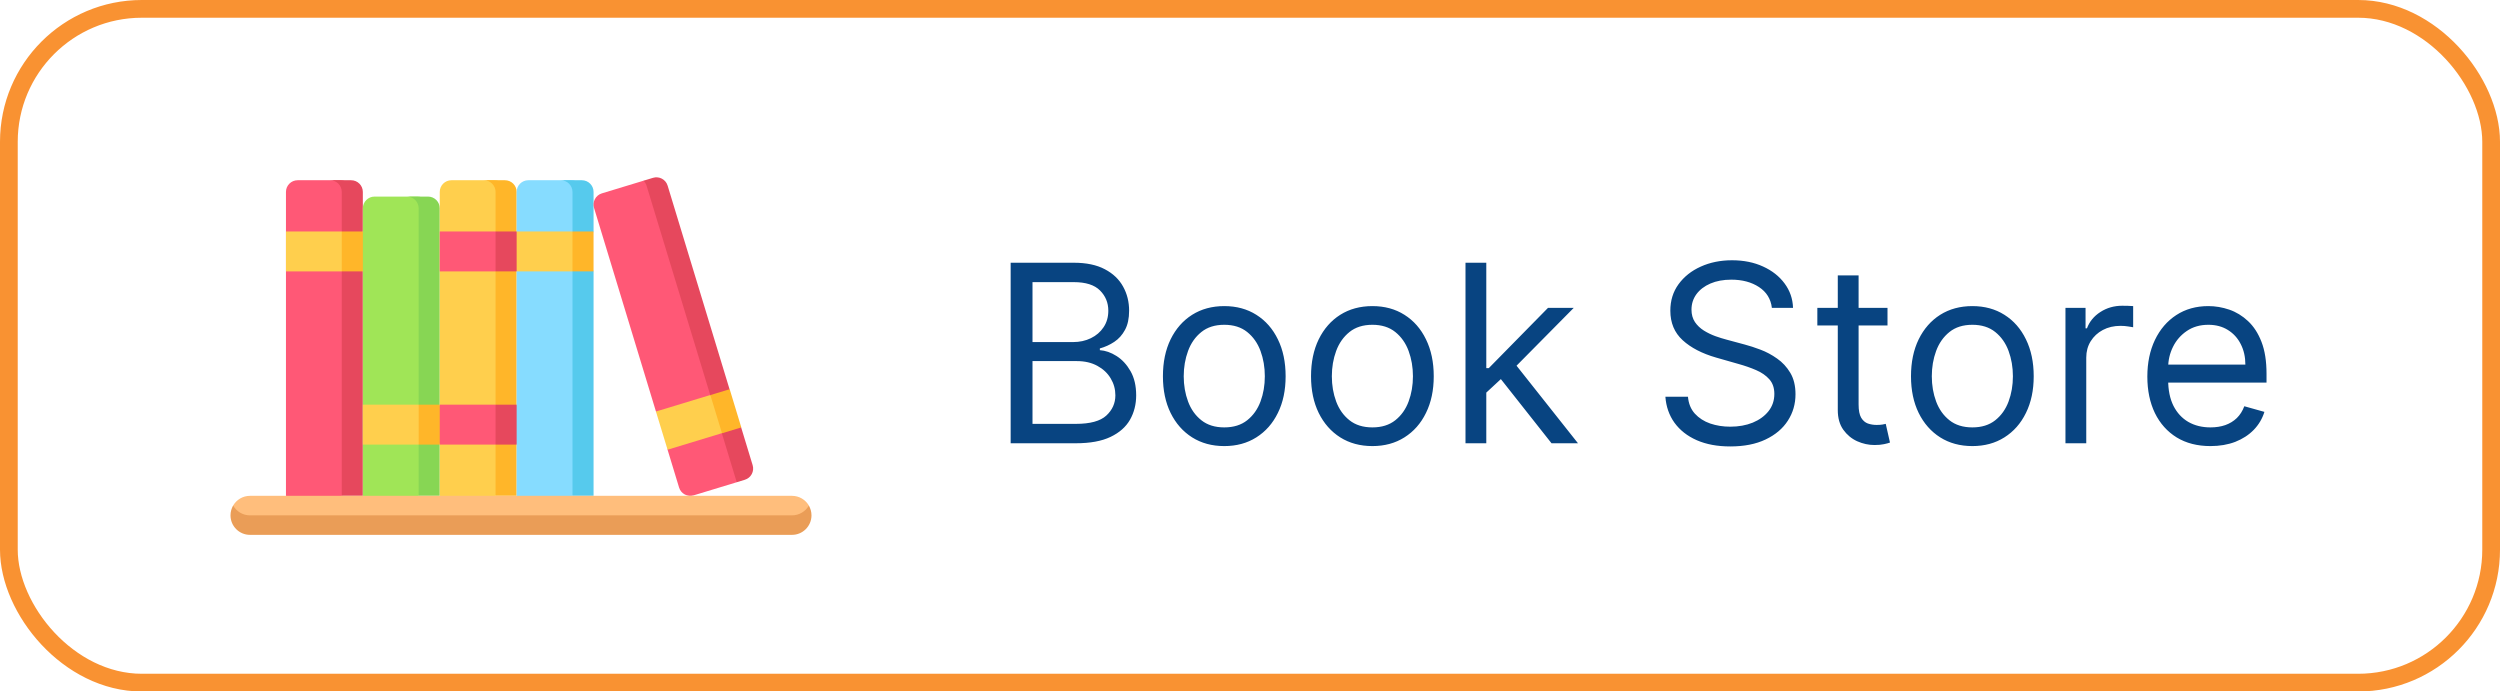 <svg width="141" height="39" viewBox="0 0 141 39" fill="none" xmlns="http://www.w3.org/2000/svg">
<rect x="0.5" y="0.5" width="140" height="38" rx="7.5" stroke="#F99232"/>
<path d="M19.871 27.371L19.276 27.965L18.297 28.56L16.128 27.965V10.825C16.128 10.461 16.424 10.165 16.788 10.165H18.615H19.21C19.575 10.165 19.871 10.461 19.871 10.825V27.371Z" fill="#FF5876"/>
<path d="M19.803 10.165H18.614C18.979 10.165 19.275 10.461 19.275 10.825V27.965H20.464V15.306L19.869 14.181L20.464 13.055V10.825C20.464 10.461 20.168 10.165 19.803 10.165Z" fill="#E6485D"/>
<path d="M24.207 27.371L23.613 27.965L22.634 28.56L20.465 27.965V15.306L19.87 14.181L20.465 13.055V11.748C20.465 11.383 20.761 11.087 21.126 11.087H22.952H23.547C23.912 11.087 24.208 11.383 24.208 11.748L24.207 27.371Z" fill="#A0E557"/>
<path d="M24.14 11.087H22.951C23.316 11.087 23.612 11.383 23.612 11.748V27.965H24.801V25.076L24.206 23.95L24.801 22.824V11.748C24.801 11.383 24.505 11.087 24.14 11.087Z" fill="#87D654"/>
<path d="M28.544 27.371L27.95 27.965L26.97 28.56L24.802 27.965V10.825C24.802 10.461 25.097 10.165 25.462 10.165H27.289H27.884C28.248 10.165 28.544 10.461 28.544 10.825V27.371H28.544Z" fill="#FFCF4D"/>
<path d="M28.478 10.165H27.289C27.654 10.165 27.95 10.461 27.95 10.825V27.965H29.139V25.076L28.544 23.95L29.139 22.824V10.825C29.139 10.461 28.843 10.165 28.478 10.165Z" fill="#FFB629"/>
<path d="M32.881 27.371L32.287 27.965L31.307 28.56L29.139 27.965V25.076L28.544 23.95L29.139 22.824V10.825C29.139 10.461 29.434 10.165 29.799 10.165H31.626H32.221C32.585 10.165 32.881 10.461 32.881 10.825V27.371Z" fill="#86DCFF"/>
<path d="M32.816 10.165H31.627C31.992 10.165 32.288 10.461 32.288 10.825V27.965H33.477V15.306L32.882 14.18L33.477 13.055V10.825C33.477 10.46 33.181 10.165 32.816 10.165Z" fill="#56CAED"/>
<path d="M41.553 27.198L39.124 27.937C38.775 28.043 38.406 27.846 38.3 27.497L37.651 25.364L37.972 24.051L36.996 23.21L33.505 11.73C33.399 11.381 33.596 11.012 33.945 10.906L36.294 10.192C36.294 10.192 37.217 10.316 37.323 10.665L41.906 26.143C42.011 26.492 41.553 27.198 41.553 27.198Z" fill="#FF5876"/>
<path d="M36.468 10.478L41.552 27.198L42.009 27.059C42.358 26.953 42.555 26.584 42.449 26.235L41.8 24.102L41.021 23.159L41.145 21.948L37.654 10.469C37.548 10.12 37.179 9.923 36.83 10.029L36.293 10.192C36.372 10.268 36.434 10.365 36.468 10.478Z" fill="#E6485D"/>
<path d="M44.668 29.571H14.1C13.493 29.571 13.054 28.677 13.148 28.515C13.338 28.186 13.693 27.965 14.1 27.965H44.668C45.075 27.965 45.431 28.186 45.621 28.515C45.715 28.677 45.276 29.571 44.668 29.571Z" fill="#FFBE7C"/>
<path d="M44.668 29.066H14.1C13.693 29.066 13.339 28.844 13.148 28.515C13.055 28.677 13 28.865 13 29.066C13 29.673 13.492 30.166 14.1 30.166H44.668C45.276 30.166 45.768 29.673 45.768 29.066C45.768 28.865 45.713 28.677 45.62 28.515C45.429 28.844 45.075 29.066 44.668 29.066Z" fill="#EA9D57"/>
<path d="M19.276 15.306H16.128V13.055H19.276L19.871 14.181L19.276 15.306Z" fill="#FFCF4D"/>
<path d="M19.275 13.055H20.465V15.306H19.275V13.055Z" fill="#FFB629"/>
<path d="M27.95 15.306H24.802V13.055H27.95L28.544 14.181L27.95 15.306Z" fill="#FF5876"/>
<path d="M27.95 25.076H24.802L24.207 23.95L24.802 22.824H27.95L28.544 23.95L27.95 25.076Z" fill="#FF5876"/>
<path d="M27.95 22.824H29.139V25.076H27.95V22.824Z" fill="#E6485D"/>
<path d="M40.712 24.433L37.651 25.364L36.995 23.21L40.056 22.279L41.021 23.159L40.712 24.433Z" fill="#FFCF4D"/>
<path d="M40.065 22.282L41.154 21.951L41.809 24.106L40.721 24.437L40.065 22.282Z" fill="#FFB629"/>
<path d="M23.612 25.076H20.464V22.824H23.612L24.207 23.95L23.612 25.076Z" fill="#FFCF4D"/>
<path d="M23.613 22.824H24.802V25.076H23.613V22.824Z" fill="#FFB629"/>
<path d="M32.287 15.306H29.139L28.544 14.181L29.139 13.055H32.287L32.881 14.181L32.287 15.306Z" fill="#FFCF4D"/>
<path d="M32.287 13.055H33.476V15.306H32.287V13.055Z" fill="#FFB629"/>
<path d="M27.95 13.055H29.139V15.306H27.95V13.055Z" fill="#E6485D"/>
<path d="M57.001 25V14.818H60.56C61.27 14.818 61.855 14.941 62.315 15.186C62.776 15.428 63.119 15.755 63.344 16.166C63.57 16.573 63.682 17.026 63.682 17.523C63.682 17.96 63.605 18.322 63.449 18.607C63.296 18.892 63.094 19.117 62.842 19.283C62.594 19.448 62.323 19.571 62.032 19.651V19.75C62.343 19.77 62.657 19.879 62.971 20.078C63.286 20.277 63.55 20.562 63.762 20.933C63.974 21.305 64.08 21.759 64.08 22.296C64.08 22.806 63.964 23.265 63.732 23.673C63.5 24.08 63.134 24.403 62.633 24.642C62.133 24.881 61.482 25 60.679 25H57.001ZM58.233 23.906H60.679C61.485 23.906 62.057 23.75 62.395 23.439C62.736 23.124 62.907 22.743 62.907 22.296C62.907 21.951 62.819 21.633 62.643 21.341C62.468 21.046 62.217 20.811 61.893 20.635C61.568 20.456 61.183 20.366 60.739 20.366H58.233V23.906ZM58.233 19.293H60.52C60.892 19.293 61.226 19.22 61.525 19.074C61.826 18.928 62.065 18.723 62.241 18.457C62.42 18.192 62.509 17.881 62.509 17.523C62.509 17.075 62.353 16.696 62.042 16.384C61.73 16.069 61.236 15.912 60.56 15.912H58.233V19.293ZM69.049 25.159C68.36 25.159 67.755 24.995 67.235 24.667C66.718 24.339 66.313 23.88 66.022 23.29C65.733 22.7 65.589 22.01 65.589 21.222C65.589 20.426 65.733 19.732 66.022 19.139C66.313 18.545 66.718 18.084 67.235 17.756C67.755 17.428 68.36 17.264 69.049 17.264C69.739 17.264 70.342 17.428 70.859 17.756C71.379 18.084 71.784 18.545 72.072 19.139C72.364 19.732 72.509 20.426 72.509 21.222C72.509 22.01 72.364 22.7 72.072 23.29C71.784 23.88 71.379 24.339 70.859 24.667C70.342 24.995 69.739 25.159 69.049 25.159ZM69.049 24.105C69.573 24.105 70.004 23.971 70.342 23.702C70.68 23.434 70.93 23.081 71.093 22.643C71.255 22.206 71.336 21.732 71.336 21.222C71.336 20.711 71.255 20.236 71.093 19.795C70.93 19.354 70.68 18.998 70.342 18.726C70.004 18.454 69.573 18.318 69.049 18.318C68.525 18.318 68.095 18.454 67.757 18.726C67.418 18.998 67.168 19.354 67.006 19.795C66.844 20.236 66.762 20.711 66.762 21.222C66.762 21.732 66.844 22.206 67.006 22.643C67.168 23.081 67.418 23.434 67.757 23.702C68.095 23.971 68.525 24.105 69.049 24.105ZM77.403 25.159C76.713 25.159 76.108 24.995 75.588 24.667C75.071 24.339 74.667 23.88 74.375 23.29C74.087 22.7 73.942 22.01 73.942 21.222C73.942 20.426 74.087 19.732 74.375 19.139C74.667 18.545 75.071 18.084 75.588 17.756C76.108 17.428 76.713 17.264 77.403 17.264C78.092 17.264 78.695 17.428 79.212 17.756C79.733 18.084 80.137 18.545 80.425 19.139C80.717 19.732 80.863 20.426 80.863 21.222C80.863 22.01 80.717 22.7 80.425 23.29C80.137 23.88 79.733 24.339 79.212 24.667C78.695 24.995 78.092 25.159 77.403 25.159ZM77.403 24.105C77.926 24.105 78.357 23.971 78.695 23.702C79.033 23.434 79.284 23.081 79.446 22.643C79.608 22.206 79.69 21.732 79.69 21.222C79.69 20.711 79.608 20.236 79.446 19.795C79.284 19.354 79.033 18.998 78.695 18.726C78.357 18.454 77.926 18.318 77.403 18.318C76.879 18.318 76.448 18.454 76.11 18.726C75.772 18.998 75.522 19.354 75.359 19.795C75.197 20.236 75.116 20.711 75.116 21.222C75.116 21.732 75.197 22.206 75.359 22.643C75.522 23.081 75.772 23.434 76.11 23.702C76.448 23.971 76.879 24.105 77.403 24.105ZM83.748 22.216L83.728 20.764H83.966L87.307 17.364H88.759L85.199 20.963H85.1L83.748 22.216ZM82.654 25V14.818H83.827V25H82.654ZM87.506 25L84.523 21.222L85.359 20.406L88.998 25H87.506ZM99.934 17.364C99.874 16.86 99.632 16.469 99.208 16.19C98.784 15.912 98.263 15.773 97.647 15.773C97.196 15.773 96.802 15.846 96.464 15.992C96.129 16.137 95.867 16.338 95.678 16.593C95.493 16.848 95.4 17.138 95.4 17.463C95.4 17.735 95.465 17.968 95.594 18.164C95.726 18.356 95.895 18.517 96.101 18.646C96.306 18.772 96.522 18.877 96.747 18.959C96.972 19.039 97.18 19.104 97.369 19.153L98.403 19.432C98.668 19.501 98.963 19.598 99.288 19.72C99.616 19.843 99.929 20.01 100.227 20.222C100.529 20.431 100.777 20.7 100.973 21.028C101.169 21.356 101.266 21.759 101.266 22.236C101.266 22.786 101.122 23.283 100.834 23.727C100.549 24.171 100.131 24.524 99.581 24.786C99.034 25.048 98.37 25.179 97.587 25.179C96.858 25.179 96.227 25.061 95.693 24.826C95.163 24.591 94.745 24.262 94.44 23.842C94.139 23.421 93.968 22.932 93.928 22.375H95.201C95.234 22.759 95.363 23.078 95.589 23.329C95.817 23.578 96.106 23.764 96.454 23.886C96.805 24.006 97.183 24.065 97.587 24.065C98.058 24.065 98.481 23.989 98.855 23.837C99.23 23.681 99.526 23.465 99.745 23.19C99.964 22.912 100.073 22.587 100.073 22.216C100.073 21.878 99.979 21.603 99.79 21.391C99.601 21.178 99.352 21.006 99.044 20.874C98.736 20.741 98.403 20.625 98.045 20.526L96.792 20.168C95.996 19.939 95.367 19.613 94.903 19.188C94.439 18.764 94.207 18.209 94.207 17.523C94.207 16.953 94.361 16.456 94.669 16.031C94.981 15.604 95.398 15.272 95.922 15.037C96.449 14.798 97.037 14.679 97.687 14.679C98.343 14.679 98.926 14.797 99.437 15.032C99.947 15.264 100.352 15.582 100.65 15.986C100.951 16.391 101.111 16.85 101.127 17.364H99.934ZM106.455 17.364V18.358H102.498V17.364H106.455ZM103.651 15.534H104.825V22.812C104.825 23.144 104.873 23.392 104.969 23.558C105.068 23.721 105.194 23.83 105.347 23.886C105.503 23.939 105.667 23.966 105.839 23.966C105.968 23.966 106.074 23.959 106.157 23.946C106.24 23.93 106.306 23.916 106.356 23.906L106.595 24.96C106.515 24.99 106.404 25.02 106.262 25.05C106.119 25.083 105.938 25.099 105.72 25.099C105.388 25.099 105.063 25.028 104.745 24.886C104.43 24.743 104.169 24.526 103.96 24.234C103.754 23.943 103.651 23.575 103.651 23.131V15.534ZM111.241 25.159C110.551 25.159 109.946 24.995 109.426 24.667C108.909 24.339 108.505 23.88 108.213 23.29C107.925 22.7 107.78 22.01 107.78 21.222C107.78 20.426 107.925 19.732 108.213 19.139C108.505 18.545 108.909 18.084 109.426 17.756C109.946 17.428 110.551 17.264 111.241 17.264C111.93 17.264 112.533 17.428 113.05 17.756C113.571 18.084 113.975 18.545 114.263 19.139C114.555 19.732 114.701 20.426 114.701 21.222C114.701 22.01 114.555 22.7 114.263 23.29C113.975 23.88 113.571 24.339 113.05 24.667C112.533 24.995 111.93 25.159 111.241 25.159ZM111.241 24.105C111.764 24.105 112.195 23.971 112.533 23.702C112.871 23.434 113.122 23.081 113.284 22.643C113.446 22.206 113.528 21.732 113.528 21.222C113.528 20.711 113.446 20.236 113.284 19.795C113.122 19.354 112.871 18.998 112.533 18.726C112.195 18.454 111.764 18.318 111.241 18.318C110.717 18.318 110.286 18.454 109.948 18.726C109.61 18.998 109.36 19.354 109.197 19.795C109.035 20.236 108.954 20.711 108.954 21.222C108.954 21.732 109.035 22.206 109.197 22.643C109.36 23.081 109.61 23.434 109.948 23.702C110.286 23.971 110.717 24.105 111.241 24.105ZM116.492 25V17.364H117.625V18.517H117.705C117.844 18.139 118.096 17.833 118.461 17.597C118.825 17.362 119.236 17.244 119.694 17.244C119.78 17.244 119.887 17.246 120.017 17.249C120.146 17.253 120.244 17.258 120.31 17.264V18.457C120.27 18.447 120.179 18.433 120.037 18.413C119.897 18.389 119.75 18.378 119.594 18.378C119.223 18.378 118.891 18.456 118.6 18.611C118.311 18.764 118.083 18.976 117.914 19.248C117.748 19.516 117.665 19.823 117.665 20.168V25H116.492ZM124.67 25.159C123.934 25.159 123.3 24.997 122.766 24.672C122.236 24.344 121.826 23.886 121.538 23.3C121.253 22.71 121.11 22.024 121.11 21.241C121.11 20.459 121.253 19.77 121.538 19.173C121.826 18.573 122.227 18.106 122.741 17.771C123.258 17.433 123.861 17.264 124.551 17.264C124.949 17.264 125.341 17.331 125.729 17.463C126.117 17.596 126.47 17.811 126.788 18.109C127.106 18.404 127.36 18.796 127.549 19.283C127.738 19.77 127.832 20.37 127.832 21.082V21.579H121.946V20.565H126.639C126.639 20.134 126.553 19.75 126.38 19.412C126.211 19.074 125.969 18.807 125.654 18.611C125.343 18.416 124.975 18.318 124.551 18.318C124.083 18.318 123.679 18.434 123.338 18.666C123 18.895 122.739 19.193 122.557 19.561C122.375 19.929 122.284 20.323 122.284 20.744V21.421C122.284 21.997 122.383 22.486 122.582 22.887C122.784 23.285 123.064 23.588 123.422 23.797C123.78 24.002 124.196 24.105 124.67 24.105C124.978 24.105 125.257 24.062 125.505 23.976C125.757 23.886 125.974 23.754 126.157 23.578C126.339 23.399 126.48 23.177 126.579 22.912L127.713 23.23C127.593 23.615 127.393 23.953 127.111 24.244C126.829 24.533 126.481 24.758 126.067 24.921C125.653 25.079 125.187 25.159 124.67 25.159Z" fill="#084481"/>
</svg>
